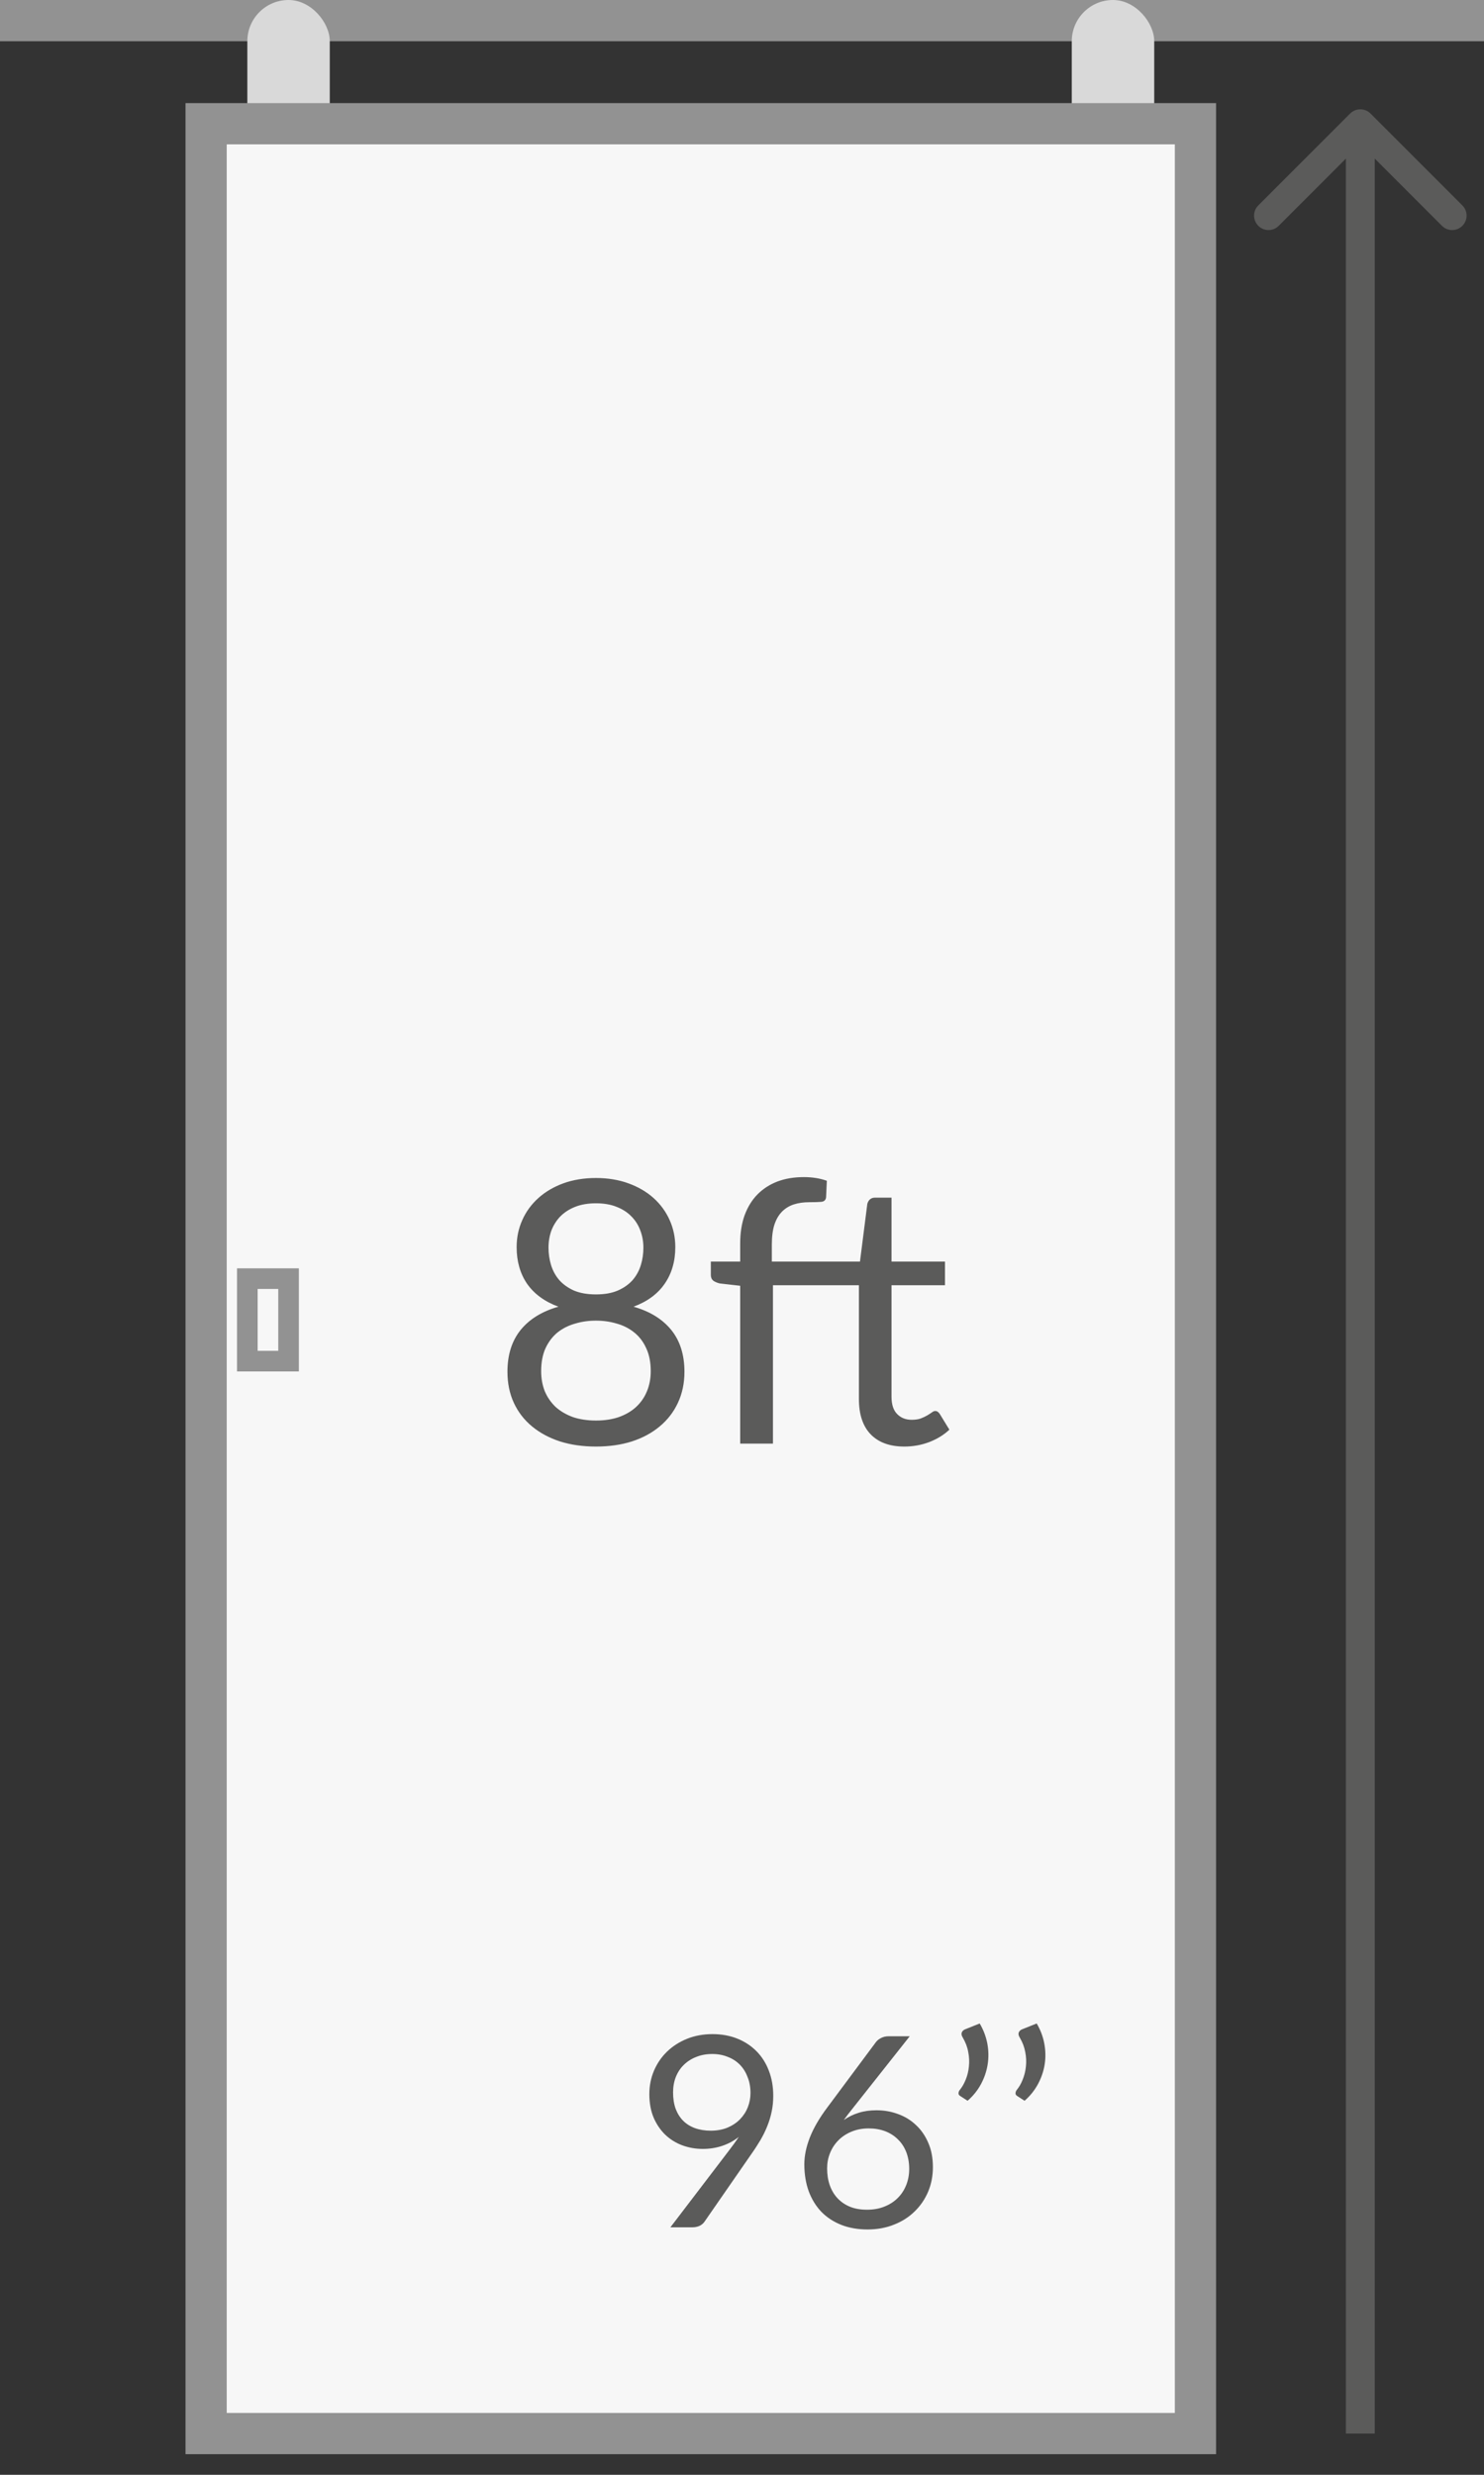 <svg width="36" height="60" viewBox="0 0 36 60" fill="none" xmlns="http://www.w3.org/2000/svg">
<rect x="0" y="0" width="36" height="60" fill="#333333" stroke="none"/>
<path d="M0 0H36V1H0V0Z" fill="#929292"/>
<rect x="6" width="2" height="4" rx="1" fill="#D9D9D9"/>
<rect x="26" width="2" height="4" rx="1" fill="#D9D9D9"/>
<mask id="path-4-outside-1_5445_4168" maskUnits="userSpaceOnUse" x="4" y="2" width="26" height="58" fill="black">
<rect fill="white" x="4" y="2" width="26" height="58"/>
<path d="M5 3H29V59H5V3Z"/>
</mask>
<path d="M5 3H29V59H5V3Z" fill="#F7F7F7"/>
<path d="M5 3V2.5H4.5V3H5ZM29 3H29.5V2.5H29V3ZM29 59V59.5H29.5V59H29ZM5 59H4.5V59.5H5V59ZM5 3.5H29V2.5H5V3.5ZM28.5 3V59H29.5V3H28.5ZM29 58.5H5V59.5H29V58.5ZM5.5 59V3H4.5V59H5.5Z" fill="#929292" mask="url(#path-4-outside-1_5445_4168)"/>
<rect x="6" y="31" width="1" height="2" fill="#F7F7F7" stroke="#929292" stroke-width="0.5"/>
<path d="M16.328 50.729C16.328 50.875 16.348 51.007 16.389 51.123C16.432 51.237 16.492 51.334 16.57 51.414C16.65 51.494 16.746 51.554 16.858 51.595C16.972 51.636 17.099 51.657 17.239 51.657C17.394 51.657 17.531 51.632 17.65 51.582C17.77 51.531 17.872 51.463 17.953 51.379C18.035 51.294 18.098 51.198 18.141 51.088C18.184 50.978 18.206 50.864 18.206 50.745C18.206 50.601 18.182 50.47 18.134 50.354C18.089 50.235 18.026 50.135 17.944 50.053C17.862 49.971 17.764 49.909 17.65 49.866C17.538 49.821 17.414 49.798 17.278 49.798C17.136 49.798 17.006 49.822 16.89 49.869C16.774 49.914 16.674 49.978 16.59 50.06C16.505 50.142 16.441 50.24 16.395 50.354C16.35 50.468 16.328 50.593 16.328 50.729ZM17.672 52.154C17.72 52.092 17.764 52.033 17.805 51.977C17.846 51.92 17.885 51.864 17.921 51.809C17.803 51.903 17.669 51.975 17.52 52.025C17.372 52.075 17.214 52.099 17.049 52.099C16.874 52.099 16.708 52.07 16.551 52.012C16.395 51.954 16.259 51.869 16.14 51.757C16.022 51.643 15.927 51.504 15.856 51.34C15.787 51.174 15.752 50.984 15.752 50.771C15.752 50.568 15.79 50.379 15.865 50.202C15.941 50.025 16.046 49.871 16.182 49.74C16.318 49.608 16.48 49.505 16.667 49.429C16.855 49.354 17.06 49.316 17.284 49.316C17.506 49.316 17.708 49.353 17.889 49.426C18.07 49.499 18.225 49.602 18.354 49.733C18.484 49.865 18.583 50.022 18.652 50.205C18.723 50.388 18.758 50.591 18.758 50.813C18.758 50.947 18.745 51.074 18.72 51.194C18.696 51.313 18.66 51.43 18.613 51.547C18.568 51.661 18.512 51.775 18.445 51.889C18.378 52.001 18.303 52.117 18.219 52.235L17.09 53.864C17.062 53.905 17.023 53.939 16.971 53.964C16.919 53.988 16.86 54 16.793 54H16.263L17.672 52.154ZM21.031 53.573C21.186 53.573 21.326 53.549 21.451 53.499C21.578 53.449 21.686 53.38 21.775 53.292C21.865 53.204 21.934 53.099 21.982 52.979C22.031 52.858 22.056 52.727 22.056 52.584C22.056 52.433 22.032 52.298 21.985 52.177C21.937 52.054 21.869 51.951 21.781 51.867C21.695 51.781 21.591 51.715 21.471 51.669C21.35 51.624 21.218 51.602 21.073 51.602C20.918 51.602 20.778 51.629 20.653 51.682C20.528 51.734 20.421 51.805 20.333 51.896C20.247 51.984 20.18 52.087 20.133 52.206C20.087 52.322 20.065 52.444 20.065 52.571C20.065 52.72 20.086 52.856 20.129 52.979C20.172 53.101 20.235 53.207 20.317 53.295C20.401 53.384 20.502 53.453 20.621 53.502C20.741 53.55 20.878 53.573 21.031 53.573ZM20.695 51.104C20.654 51.156 20.614 51.206 20.575 51.256C20.539 51.303 20.503 51.351 20.469 51.398C20.579 51.323 20.699 51.264 20.831 51.223C20.962 51.182 21.105 51.162 21.261 51.162C21.448 51.162 21.625 51.193 21.791 51.256C21.957 51.316 22.101 51.406 22.224 51.524C22.349 51.64 22.448 51.785 22.521 51.957C22.595 52.127 22.631 52.322 22.631 52.542C22.631 52.756 22.592 52.954 22.515 53.137C22.437 53.32 22.328 53.48 22.188 53.615C22.05 53.751 21.884 53.858 21.687 53.935C21.493 54.013 21.279 54.052 21.044 54.052C20.811 54.052 20.6 54.015 20.411 53.942C20.221 53.866 20.059 53.761 19.926 53.625C19.794 53.487 19.692 53.321 19.619 53.127C19.548 52.931 19.512 52.712 19.512 52.471C19.512 52.269 19.556 52.053 19.645 51.825C19.735 51.594 19.878 51.348 20.074 51.088L21.251 49.507C21.281 49.468 21.322 49.436 21.374 49.41C21.428 49.382 21.489 49.368 21.558 49.368H22.069L20.695 51.104ZM23.766 49.058C23.857 49.211 23.918 49.372 23.951 49.543C23.983 49.713 23.986 49.881 23.96 50.047C23.934 50.213 23.881 50.372 23.799 50.525C23.717 50.678 23.608 50.814 23.472 50.932L23.298 50.819C23.265 50.8 23.25 50.775 23.252 50.745C23.257 50.713 23.267 50.687 23.285 50.667C23.341 50.599 23.388 50.516 23.427 50.419C23.468 50.319 23.494 50.214 23.504 50.102C23.517 49.988 23.512 49.87 23.488 49.749C23.467 49.629 23.422 49.513 23.356 49.4C23.328 49.355 23.319 49.315 23.33 49.281C23.343 49.244 23.37 49.217 23.411 49.2L23.766 49.058ZM25.149 49.058C25.239 49.211 25.301 49.372 25.333 49.543C25.365 49.713 25.369 49.881 25.343 50.047C25.317 50.213 25.263 50.372 25.181 50.525C25.099 50.678 24.99 50.814 24.855 50.932L24.68 50.819C24.648 50.8 24.633 50.775 24.635 50.745C24.639 50.713 24.65 50.687 24.667 50.667C24.723 50.599 24.771 50.516 24.809 50.419C24.85 50.319 24.876 50.214 24.887 50.102C24.9 49.988 24.895 49.87 24.871 49.749C24.849 49.629 24.805 49.513 24.738 49.4C24.71 49.355 24.702 49.315 24.712 49.281C24.725 49.244 24.752 49.217 24.793 49.2L25.149 49.058Z" fill="#5B5B5A"/>
<path d="M14.457 34.44C14.665 34.44 14.85 34.412 15.013 34.356C15.179 34.296 15.318 34.215 15.431 34.111C15.546 34.004 15.633 33.879 15.693 33.733C15.755 33.585 15.786 33.422 15.786 33.244C15.786 33.025 15.749 32.839 15.675 32.684C15.604 32.527 15.506 32.4 15.382 32.302C15.26 32.204 15.119 32.133 14.959 32.089C14.799 32.041 14.632 32.018 14.457 32.018C14.282 32.018 14.115 32.041 13.955 32.089C13.795 32.133 13.653 32.204 13.528 32.302C13.407 32.4 13.309 32.527 13.235 32.684C13.164 32.839 13.128 33.025 13.128 33.244C13.128 33.422 13.158 33.585 13.217 33.733C13.279 33.879 13.367 34.004 13.479 34.111C13.595 34.215 13.734 34.296 13.897 34.356C14.063 34.412 14.25 34.44 14.457 34.44ZM14.457 29.173C14.268 29.173 14.1 29.201 13.955 29.258C13.813 29.314 13.693 29.391 13.595 29.489C13.5 29.587 13.428 29.701 13.377 29.831C13.33 29.962 13.306 30.101 13.306 30.249C13.306 30.394 13.327 30.535 13.368 30.671C13.41 30.807 13.476 30.929 13.568 31.036C13.66 31.139 13.779 31.224 13.924 31.289C14.072 31.351 14.25 31.382 14.457 31.382C14.665 31.382 14.841 31.351 14.986 31.289C15.134 31.224 15.254 31.139 15.346 31.036C15.438 30.929 15.505 30.807 15.546 30.671C15.588 30.535 15.608 30.394 15.608 30.249C15.608 30.101 15.583 29.962 15.533 29.831C15.485 29.701 15.413 29.587 15.315 29.489C15.22 29.391 15.1 29.314 14.955 29.258C14.813 29.201 14.647 29.173 14.457 29.173ZM15.368 31.68C15.765 31.793 16.07 31.981 16.284 32.244C16.497 32.508 16.604 32.846 16.604 33.258C16.604 33.536 16.55 33.788 16.444 34.013C16.34 34.236 16.193 34.425 16.004 34.582C15.817 34.739 15.592 34.861 15.328 34.947C15.065 35.03 14.774 35.071 14.457 35.071C14.14 35.071 13.85 35.03 13.586 34.947C13.322 34.861 13.096 34.739 12.906 34.582C12.716 34.425 12.57 34.236 12.466 34.013C12.362 33.788 12.31 33.536 12.31 33.258C12.31 32.846 12.417 32.508 12.63 32.244C12.844 31.981 13.149 31.793 13.546 31.68C13.211 31.556 12.958 31.37 12.786 31.124C12.617 30.876 12.533 30.579 12.533 30.236C12.533 30.002 12.579 29.782 12.671 29.578C12.762 29.373 12.893 29.196 13.062 29.044C13.23 28.893 13.432 28.775 13.666 28.689C13.903 28.603 14.167 28.56 14.457 28.56C14.745 28.56 15.007 28.603 15.244 28.689C15.481 28.775 15.684 28.893 15.853 29.044C16.022 29.196 16.152 29.373 16.244 29.578C16.336 29.782 16.382 30.002 16.382 30.236C16.382 30.579 16.296 30.876 16.124 31.124C15.955 31.37 15.703 31.556 15.368 31.68ZM21.627 31.16V33.862C21.627 34.052 21.673 34.193 21.765 34.284C21.856 34.376 21.973 34.422 22.116 34.422C22.201 34.422 22.274 34.412 22.333 34.391C22.396 34.367 22.449 34.342 22.493 34.316C22.538 34.289 22.575 34.265 22.605 34.244C22.634 34.221 22.661 34.209 22.684 34.209C22.711 34.209 22.732 34.215 22.747 34.227C22.765 34.239 22.782 34.258 22.8 34.284L23.031 34.662C22.895 34.79 22.73 34.89 22.538 34.964C22.345 35.036 22.145 35.071 21.938 35.071C21.585 35.071 21.313 34.972 21.12 34.773C20.93 34.575 20.836 34.289 20.836 33.916V31.16H18.751V35H17.956V31.173L17.458 31.116C17.396 31.101 17.344 31.078 17.302 31.049C17.264 31.016 17.244 30.97 17.244 30.911V30.587H17.956V30.151C17.956 29.893 17.991 29.665 18.062 29.467C18.136 29.265 18.24 29.096 18.373 28.96C18.51 28.821 18.673 28.716 18.862 28.644C19.052 28.573 19.265 28.538 19.502 28.538C19.704 28.538 19.889 28.567 20.058 28.627L20.04 29.022C20.034 29.093 19.994 29.132 19.92 29.138C19.849 29.144 19.753 29.147 19.631 29.147C19.495 29.147 19.37 29.164 19.258 29.2C19.148 29.236 19.053 29.293 18.973 29.373C18.893 29.453 18.831 29.558 18.787 29.689C18.745 29.819 18.724 29.981 18.724 30.173V30.587H20.862L21.04 29.187C21.052 29.142 21.073 29.107 21.102 29.08C21.135 29.05 21.176 29.036 21.227 29.036H21.627V30.587H22.924V31.16H21.627Z" fill="#5B5B5A"/>
<path d="M33.248 2.753C33.111 2.616 32.889 2.616 32.752 2.753L30.525 4.98C30.388 5.117 30.388 5.338 30.525 5.475C30.662 5.612 30.883 5.612 31.02 5.475L33 3.495L34.98 5.475C35.117 5.612 35.338 5.612 35.475 5.475C35.612 5.338 35.612 5.117 35.475 4.98L33.248 2.753ZM32.65 3V59H33.35V3H32.65Z" fill="#5B5B5A"/>
</svg>
